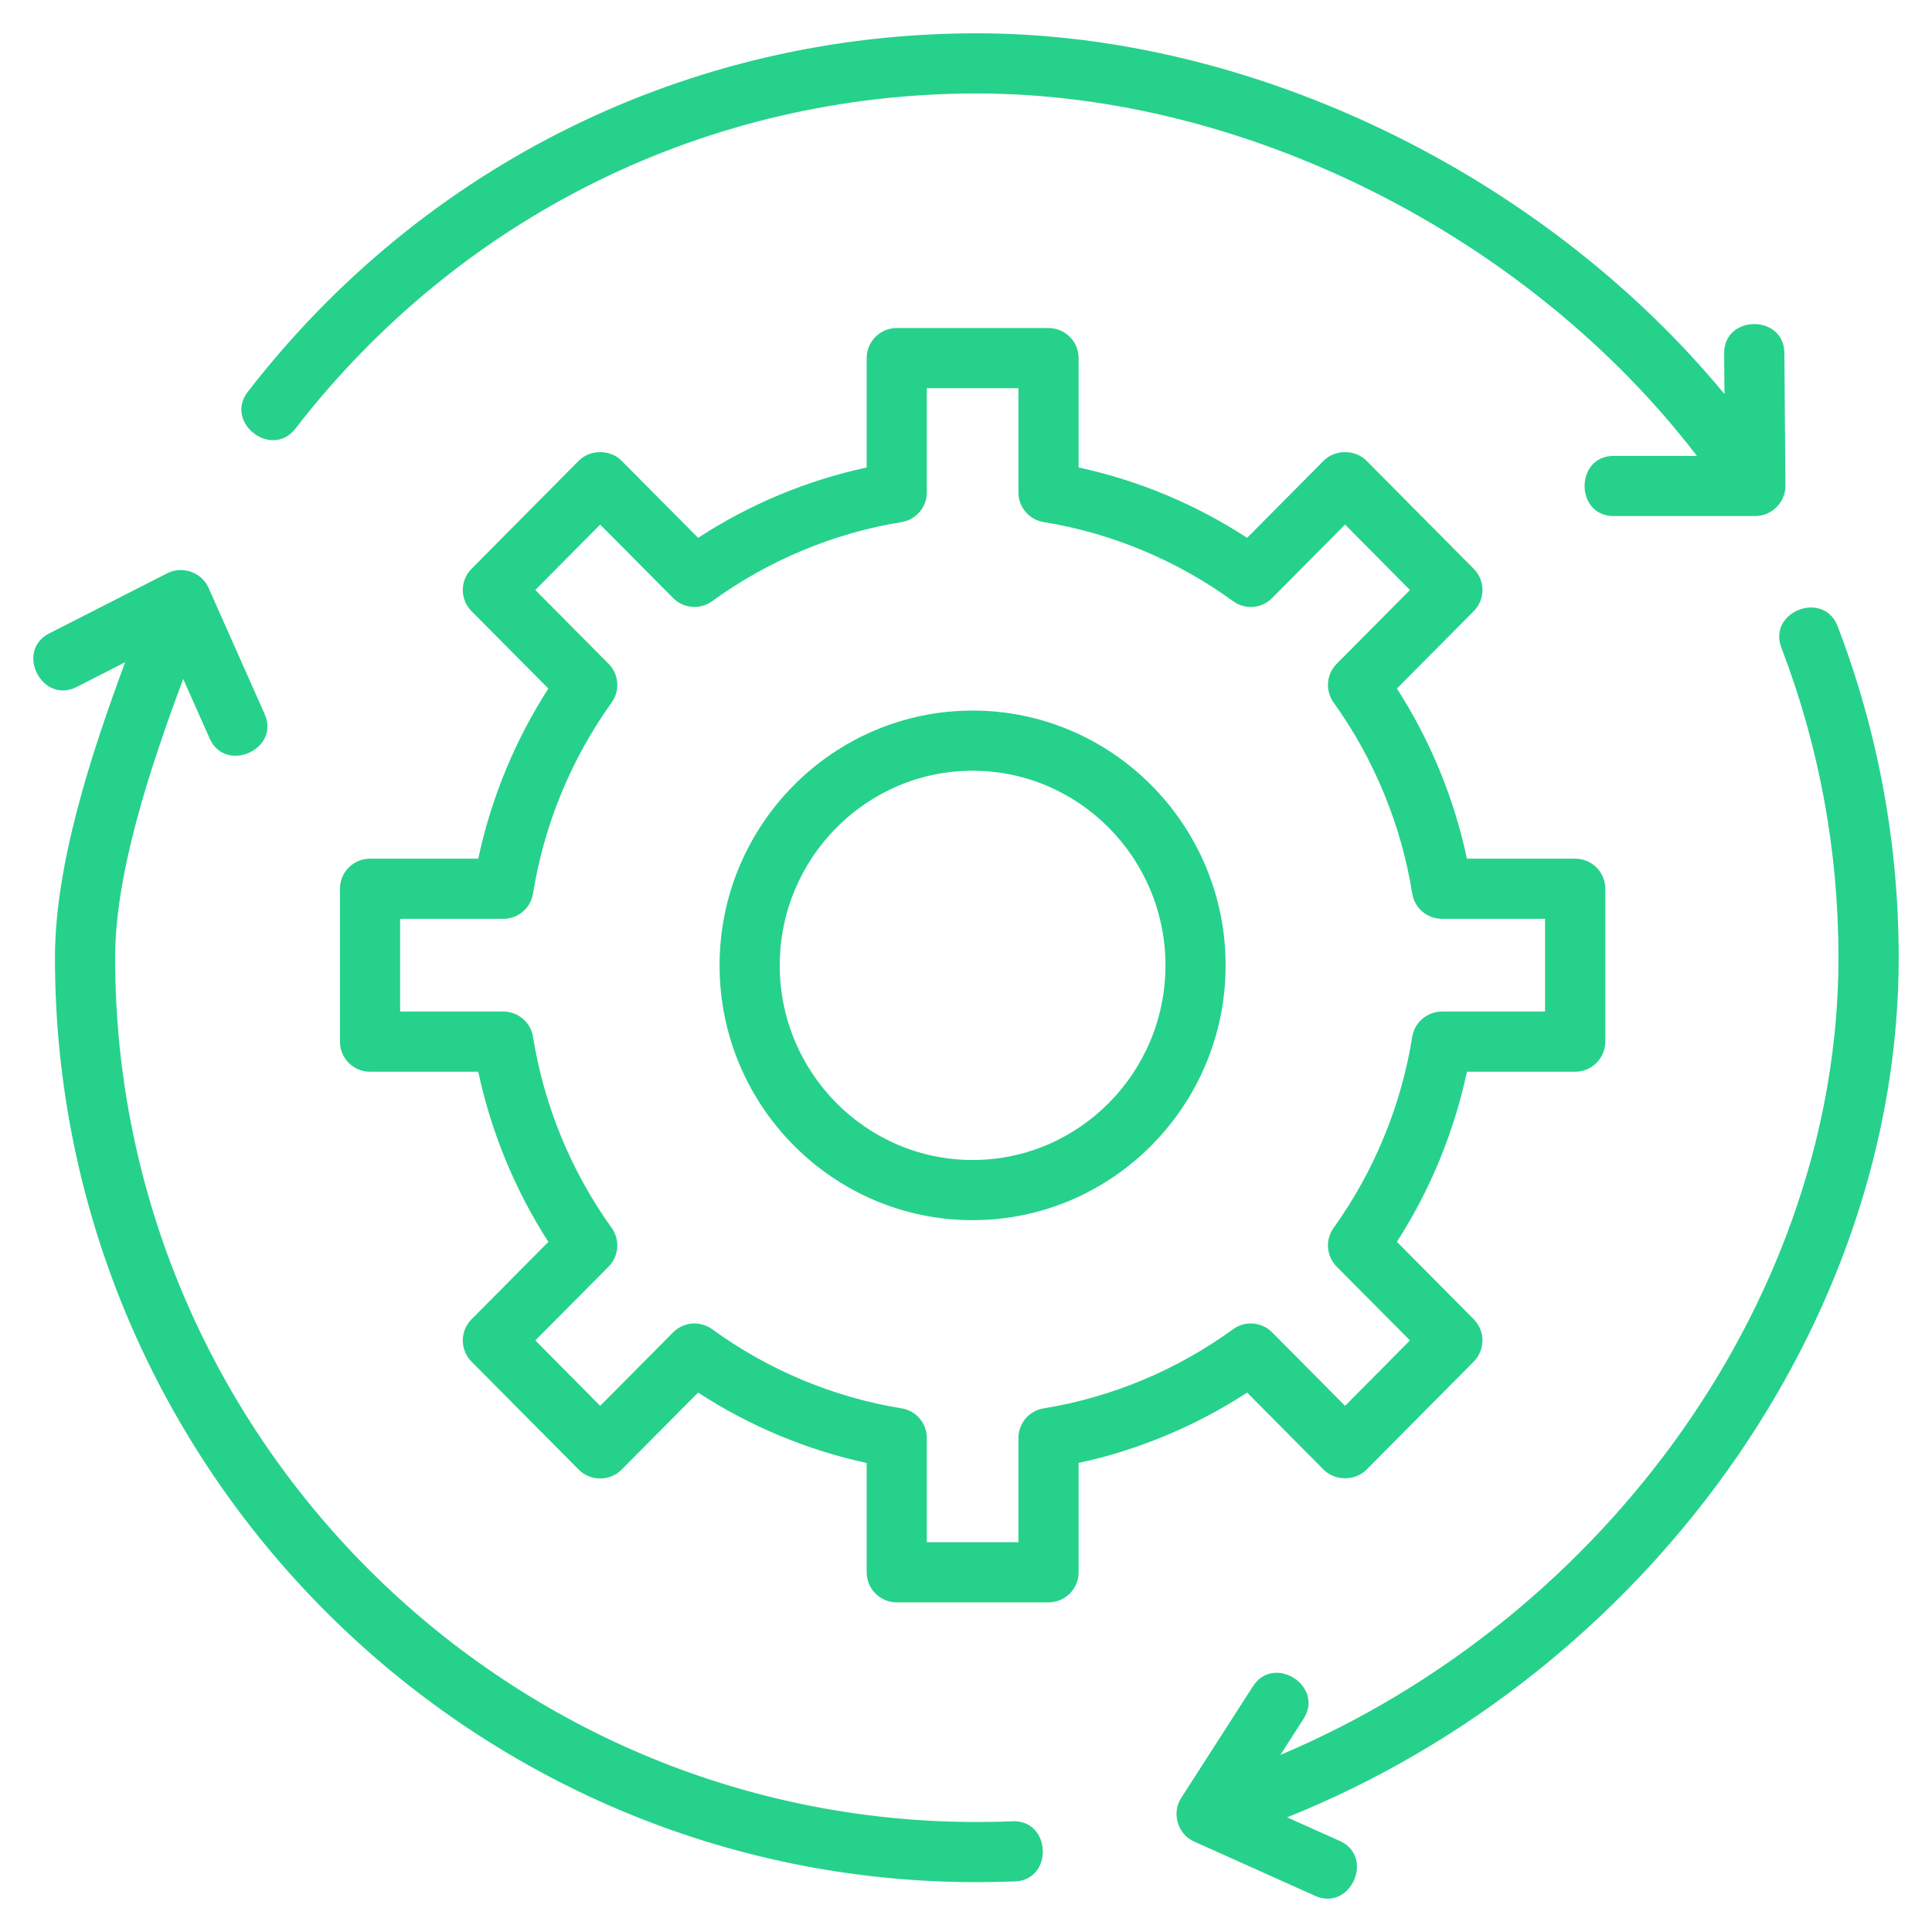 <svg width="29" height="29" viewBox="0 0 29 29" fill="none" xmlns="http://www.w3.org/2000/svg">
<path d="M14.599 18.315C12.505 18.315 10.801 16.599 10.801 14.491C10.801 12.382 12.505 10.666 14.599 10.666C16.693 10.666 18.397 12.382 18.397 14.491C18.397 16.599 16.693 18.315 14.599 18.315ZM14.599 11.569C13.003 11.569 11.704 12.88 11.704 14.491C11.704 16.101 13.003 17.412 14.599 17.412C16.195 17.412 17.494 16.101 17.494 14.491C17.494 12.88 16.195 11.569 14.599 11.569Z" fill="#26D18C"/>
<path d="M15.738 24.052H13.461C13.211 24.052 13.009 23.85 13.009 23.601V21.96C12.113 21.766 11.25 21.406 10.479 20.903L9.329 22.061C9.156 22.236 8.862 22.236 8.688 22.061L7.078 20.439C6.903 20.262 6.903 19.979 7.078 19.803L8.231 18.641C7.73 17.862 7.371 16.991 7.179 16.087H5.554C5.305 16.087 5.103 15.885 5.103 15.636V13.341C5.103 13.091 5.305 12.889 5.554 12.889H7.179C7.371 11.985 7.73 11.114 8.231 10.335L7.078 9.174C6.903 8.998 6.903 8.714 7.078 8.538L8.688 6.915C8.857 6.744 9.16 6.744 9.329 6.915L10.479 8.073C11.25 7.57 12.113 7.21 13.009 7.017V5.375C13.009 5.126 13.211 4.924 13.461 4.924H15.738C15.988 4.924 16.19 5.126 16.19 5.375V7.017C17.086 7.21 17.948 7.57 18.72 8.073L19.869 6.915C20.039 6.744 20.341 6.744 20.511 6.915L22.121 8.538C22.296 8.714 22.296 8.998 22.121 9.174L20.968 10.335C21.469 11.114 21.828 11.985 22.019 12.889H23.644C23.894 12.889 24.096 13.091 24.096 13.341V15.635C24.096 15.885 23.894 16.087 23.644 16.087H22.019C21.827 16.991 21.469 17.862 20.968 18.64L22.121 19.802C22.296 19.979 22.296 20.262 22.121 20.438L20.511 22.061C20.341 22.232 20.039 22.232 19.869 22.061L18.72 20.903C17.948 21.406 17.086 21.766 16.19 21.959V23.601C16.19 23.85 15.988 24.052 15.738 24.052ZM13.912 23.149H15.287V21.585C15.287 21.364 15.447 21.175 15.666 21.14C16.685 20.975 17.668 20.564 18.509 19.952C18.689 19.821 18.938 19.841 19.095 19.999L20.19 21.102L21.164 20.12L20.064 19.013C19.909 18.856 19.889 18.61 20.018 18.431C20.626 17.584 21.034 16.592 21.198 15.564C21.233 15.345 21.422 15.184 21.644 15.184H23.192V13.792H21.644C21.422 13.792 21.233 13.631 21.198 13.412C21.034 12.384 20.626 11.393 20.018 10.545C19.889 10.366 19.909 10.12 20.064 9.964L21.164 8.856L20.19 7.874L19.095 8.977C18.938 9.136 18.689 9.156 18.509 9.024C17.668 8.412 16.685 8.001 15.666 7.837C15.447 7.801 15.287 7.612 15.287 7.391V5.827H13.912V7.391C13.912 7.612 13.752 7.801 13.533 7.837C12.514 8.001 11.531 8.412 10.69 9.024C10.51 9.155 10.261 9.136 10.104 8.977L9.009 7.874L8.035 8.856L9.135 9.964C9.29 10.12 9.31 10.366 9.181 10.545C8.573 11.393 8.165 12.384 8.001 13.412C7.966 13.631 7.777 13.792 7.555 13.792H6.006V15.184H7.555C7.777 15.184 7.966 15.345 8.001 15.564C8.165 16.593 8.573 17.584 9.181 18.431C9.31 18.61 9.29 18.856 9.135 19.013L8.035 20.12L9.009 21.102L10.104 19.999C10.261 19.841 10.51 19.821 10.69 19.952C11.531 20.565 12.514 20.975 13.533 21.14C13.752 21.175 13.912 21.364 13.912 21.585V23.149Z" fill="#26D18C"/>
<path d="M26.784 5.297C26.779 4.718 25.876 4.721 25.88 5.304L25.885 5.915C23.173 2.633 18.829 0.5 14.662 0.5C10.352 0.5 6.363 2.462 3.719 5.882C3.364 6.342 4.077 6.895 4.434 6.434C6.906 3.237 10.634 1.403 14.662 1.403C18.718 1.403 22.954 3.561 25.471 6.843H24.222C23.64 6.843 23.639 7.746 24.222 7.746H26.348C26.595 7.746 26.802 7.538 26.8 7.291L26.784 5.297Z" fill="#26D18C"/>
<path d="M28.5 14.376C28.5 12.661 28.191 10.986 27.583 9.399C27.375 8.856 26.531 9.178 26.739 9.722C27.308 11.206 27.596 12.772 27.596 14.376C27.596 19.419 24.141 24.261 19.219 26.342L19.567 25.8C19.882 25.311 19.123 24.822 18.807 25.312L17.73 26.988C17.583 27.216 17.677 27.533 17.925 27.643L19.74 28.457C20.272 28.696 20.641 27.871 20.11 27.633L19.32 27.279C24.7 25.12 28.5 19.861 28.5 14.376Z" fill="#26D18C"/>
<path d="M15.198 27.338C15.02 27.346 14.842 27.349 14.662 27.349C7.531 27.349 1.728 21.529 1.728 14.376C1.728 13.109 2.251 11.527 2.75 10.191L3.147 11.085C3.383 11.615 4.209 11.25 3.972 10.718L3.13 8.823C3.027 8.591 2.74 8.489 2.512 8.604L0.74 9.507C0.221 9.771 0.63 10.575 1.15 10.312L1.879 9.94C1.362 11.332 0.825 12.983 0.825 14.376C0.825 22.027 7.032 28.252 14.662 28.252C14.854 28.252 15.045 28.248 15.234 28.241C15.815 28.217 15.781 27.316 15.198 27.338C15.45 27.329 15.02 27.346 15.198 27.338Z" fill="#26D18C"/>
</svg>
